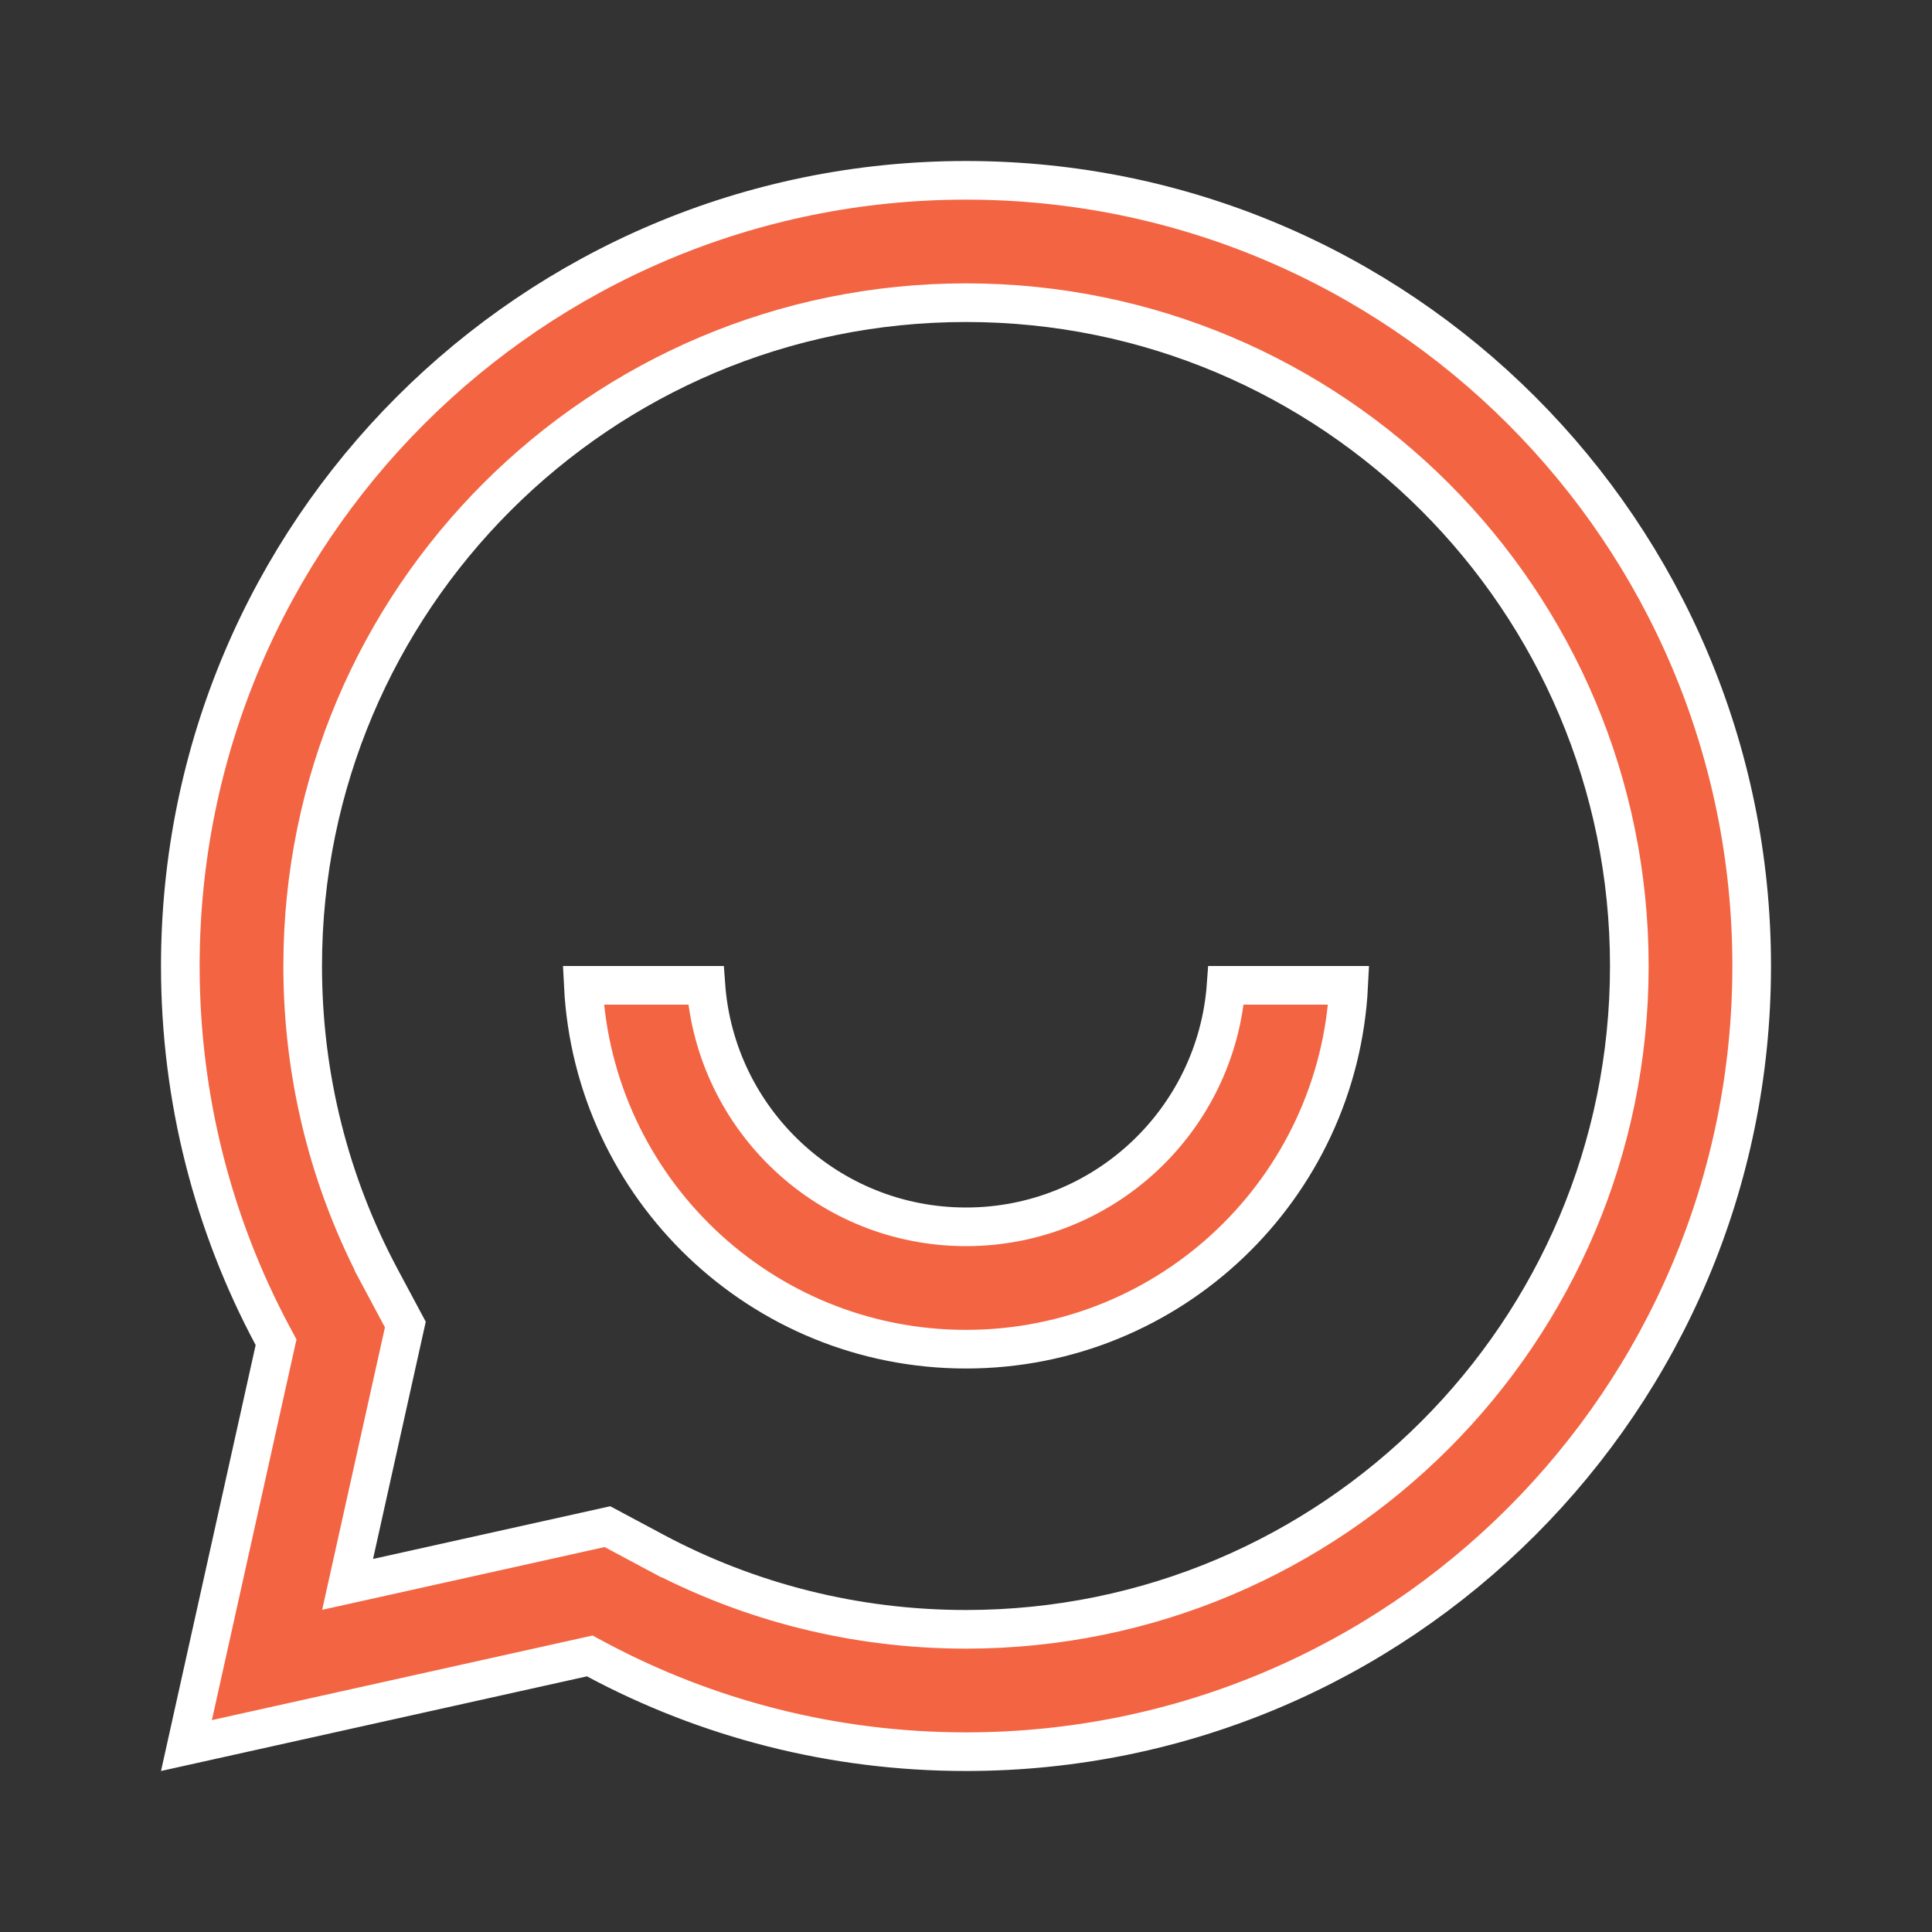 <svg width="150" height="150" viewBox="0 0 150 150" fill="none" xmlns="http://www.w3.org/2000/svg">
<rect x="0" y="0" width="150" height="150" fill="#333333" stroke="none"/>
<path d="M46.277 128.829L45.787 128.566L45.244 128.687L14.476 135.524L21.313 104.755L21.434 104.213L21.172 103.723C16.595 95.165 14 85.388 14 75C14 41.311 41.311 14 75 14C108.689 14 136 41.311 136 75C136 108.689 108.689 136 75 136C64.612 136 54.835 133.405 46.277 128.829ZM50.757 120.451L51.434 119.184L50.757 120.451C58.151 124.405 66.413 126.5 75 126.5C103.443 126.5 126.5 103.443 126.5 75C126.5 46.557 103.443 23.5 75 23.5C46.557 23.5 23.5 46.557 23.5 75C23.5 83.587 25.595 91.849 29.549 99.243L30.872 98.536L29.549 99.243L31.471 102.837L27.499 120.711L26.988 123.012L29.289 122.501L47.163 118.529L50.757 120.451ZM104.713 76.5C103.932 92.233 90.927 104.75 75 104.75C59.073 104.75 46.069 92.233 45.287 76.5H54.805C55.572 86.984 64.32 95.25 75 95.25C85.68 95.25 94.428 86.984 95.195 76.5H104.713Z" fill="#F36442" stroke="white" stroke-width="3"/>
</svg>
